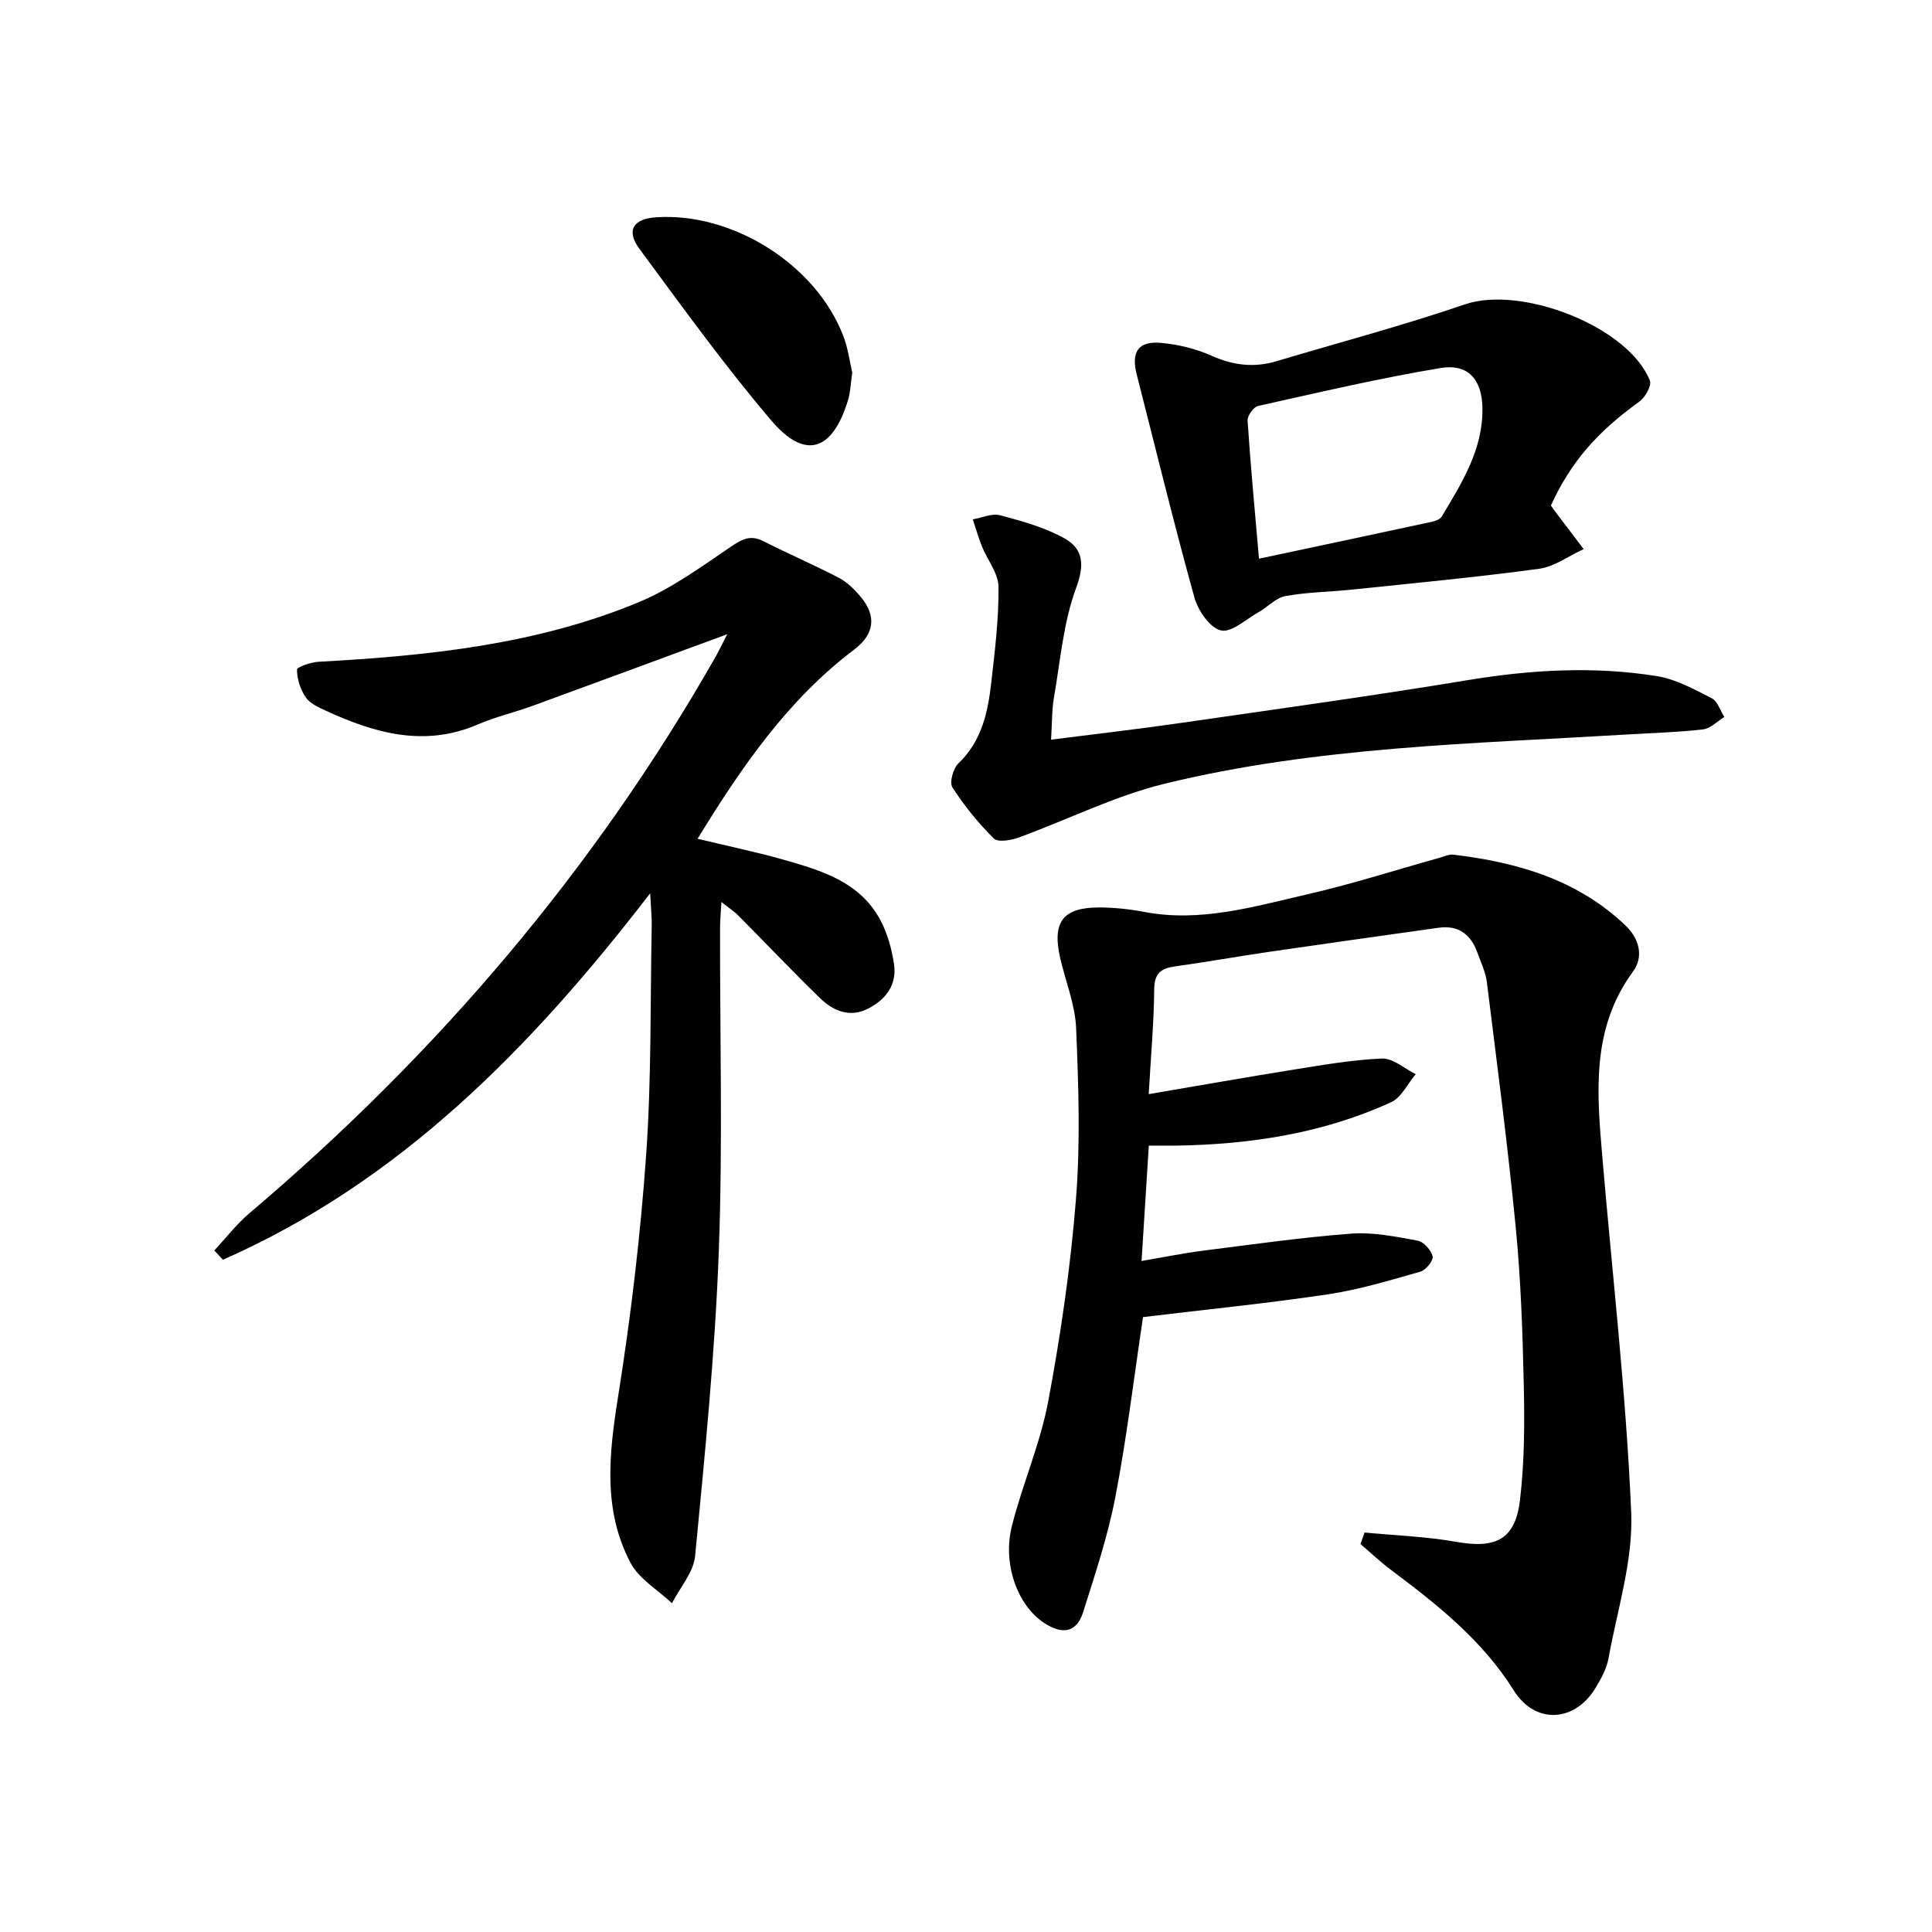 <svg enable-background="new 0 0 400 400" viewBox="0 0 400 400" xmlns="http://www.w3.org/2000/svg"><g fill="#010100"><path d="m282.52 317.29c6.32.61 12.72.82 18.95 1.93 8.28 1.47 12.27-.48 13.24-8.74.9-7.72.95-15.58.78-23.37-.24-10.96-.6-21.95-1.66-32.86-1.65-17-3.88-33.95-5.99-50.9-.26-2.1-1.24-4.12-1.97-6.14-1.35-3.74-3.91-5.71-8.02-5.13-11.64 1.64-23.28 3.26-34.91 4.96-6.55.96-13.08 2.12-19.64 3.04-2.9.4-4.3 1.39-4.33 4.71-.07 6.92-.69 13.84-1.14 21.74 10.42-1.77 20-3.48 29.6-5.01 6.2-.99 12.43-2.1 18.68-2.36 2.28-.1 4.66 2.08 7 3.23-1.68 1.99-2.96 4.84-5.11 5.82-14.12 6.46-29.17 8.75-44.59 8.98-1.64.02-3.28 0-5.56 0-.5 7.93-.97 15.49-1.5 23.88 4.47-.76 8.58-1.6 12.73-2.13 10.21-1.3 20.42-2.75 30.68-3.53 4.53-.34 9.2.62 13.73 1.45 1.26.23 2.81 1.95 3.12 3.26.2.84-1.4 2.84-2.52 3.16-6.35 1.8-12.73 3.74-19.24 4.71-12.62 1.88-25.34 3.15-38.2 4.7-1.86 12.37-3.35 24.88-5.72 37.22-1.55 8.08-4.19 15.97-6.67 23.84-1.39 4.4-4.4 4.69-8.1 2.25-5.44-3.59-8.68-12.11-6.64-20.13 2.2-8.67 5.87-17.02 7.51-25.77 2.59-13.84 4.63-27.85 5.74-41.88.93-11.72.52-23.58.03-35.34-.2-4.87-2.18-9.66-3.29-14.49-1.72-7.48.51-10.5 8.02-10.51 3.13 0 6.3.34 9.38.92 11.67 2.23 22.74-1.12 33.84-3.66 9.19-2.11 18.21-5.01 27.3-7.55.95-.27 1.97-.75 2.89-.64 13.23 1.59 25.7 5.18 35.63 14.69 2.72 2.6 3.87 6.32 1.51 9.54-8.68 11.8-7.46 25.09-6.33 38.41 2.08 24.49 4.92 48.94 5.97 73.47.43 10.04-2.89 20.26-4.71 30.36-.37 2.06-1.49 4.06-2.58 5.9-4.3 7.27-12.55 7.8-17.02.66-6.54-10.44-15.88-17.8-25.49-25-2.18-1.64-4.17-3.53-6.25-5.31.28-.8.57-1.59.85-2.38z"/><path d="m150.56 131.31c-14.2 5.23-27.25 10.07-40.33 14.84-3.73 1.36-7.65 2.26-11.28 3.83-11.1 4.79-21.41 1.81-31.59-2.88-1.49-.69-3.23-1.48-4.08-2.75-1.09-1.62-1.79-3.77-1.79-5.7 0-.57 2.9-1.56 4.51-1.64 22.63-1.24 45.12-3.55 66.26-12.34 6.8-2.83 12.96-7.35 19.12-11.52 2.31-1.56 4.02-2.45 6.66-1.11 5.17 2.62 10.51 4.92 15.65 7.6 1.71.89 3.22 2.39 4.48 3.89 3.39 4.05 2.86 7.8-1.34 10.97-13.65 10.33-23.15 24.06-32.41 39.16 6.43 1.55 12.23 2.74 17.9 4.36 7.88 2.24 15.88 4.64 20.04 12.65 1.41 2.71 2.26 5.84 2.73 8.88.66 4.3-1.67 7.4-5.37 9.28-3.78 1.93-7.21.48-9.96-2.19-5.72-5.57-11.22-11.36-16.84-17.03-.89-.9-1.99-1.6-3.56-2.86-.12 2.22-.28 3.79-.28 5.36-.04 22.33.57 44.68-.26 66.97-.78 21.05-2.89 42.07-4.9 63.05-.32 3.39-3.13 6.54-4.8 9.8-2.93-2.77-6.83-5.03-8.6-8.4-5.77-10.99-4.42-22.62-2.53-34.51 2.63-16.54 4.61-33.23 5.79-49.93 1.11-15.75.84-31.6 1.15-47.4.03-1.74-.16-3.49-.32-6.74-24.86 32.29-51.98 59.79-88.46 75.87-.59-.64-1.19-1.29-1.78-1.93 2.41-2.58 4.59-5.43 7.26-7.7 38.85-32.92 71.41-71.07 96.63-115.39.62-1.12 1.18-2.3 2.3-4.49z"/><path d="m321.1 104.65c.39.56.56.84.76 1.1 2 2.64 4.01 5.29 6.02 7.93-3.07 1.41-6.03 3.64-9.23 4.08-12.83 1.74-25.74 2.95-38.62 4.3-4.63.49-9.32.52-13.88 1.35-2 .36-3.69 2.27-5.59 3.34-2.59 1.46-5.62 4.3-7.8 3.77-2.29-.55-4.72-4.11-5.47-6.81-4.25-15.31-8-30.75-11.94-46.15-1.2-4.69.29-7 5.03-6.57 3.57.32 7.25 1.22 10.51 2.68 4.48 2 8.81 2.49 13.44 1.1 13.01-3.89 26.15-7.37 38.99-11.76 11.65-3.98 33.83 4.59 38.27 15.79.41 1.04-.97 3.49-2.18 4.35-8.73 6.29-14.13 12.41-18.31 21.5zm-60.44 11.02c12.78-2.72 24.27-5.15 35.75-7.63.75-.16 1.73-.51 2.08-1.09 4.18-6.98 8.58-13.92 8.43-22.5-.1-5.84-2.93-9.2-8.63-8.26-12.69 2.11-25.25 5.06-37.82 7.86-.94.21-2.24 2.04-2.17 3.03.6 9.22 1.48 18.42 2.36 28.59z"/><path d="m217.61 153.14c9.3-1.19 18.02-2.18 26.71-3.44 19.88-2.87 39.78-5.62 59.59-8.89 13.07-2.16 26.11-2.92 39.17-.82 3.93.63 7.7 2.73 11.33 4.58 1.21.61 1.74 2.54 2.59 3.87-1.46.89-2.85 2.39-4.4 2.57-5.11.6-10.28.73-15.42 1.04-32.18 1.94-64.55 2.52-96.05 10.21-10.36 2.53-20.13 7.47-30.22 11.14-1.59.58-4.3 1.04-5.15.2-3.21-3.19-6.12-6.77-8.57-10.57-.66-1.03.15-3.94 1.24-4.98 4.84-4.62 6.1-10.57 6.8-16.72.75-6.59 1.57-13.22 1.5-19.83-.03-2.81-2.3-5.57-3.44-8.39-.73-1.82-1.26-3.73-1.88-5.59 1.9-.32 3.96-1.29 5.65-.84 4.59 1.23 9.33 2.52 13.41 4.83 3.78 2.14 4.12 5.38 2.34 10.18-2.66 7.18-3.28 15.14-4.61 22.79-.44 2.59-.37 5.25-.59 8.66z"/><path d="m176.45 77.13c-.34 2.36-.38 4.05-.85 5.62-3.22 10.7-8.91 12.57-15.96 4.26-9.65-11.36-18.4-23.5-27.26-35.5-2.8-3.79-1.28-6.2 3.4-6.52 15.89-1.09 33.18 9.79 38.83 24.61.99 2.59 1.34 5.42 1.84 7.53z"/></g></svg>